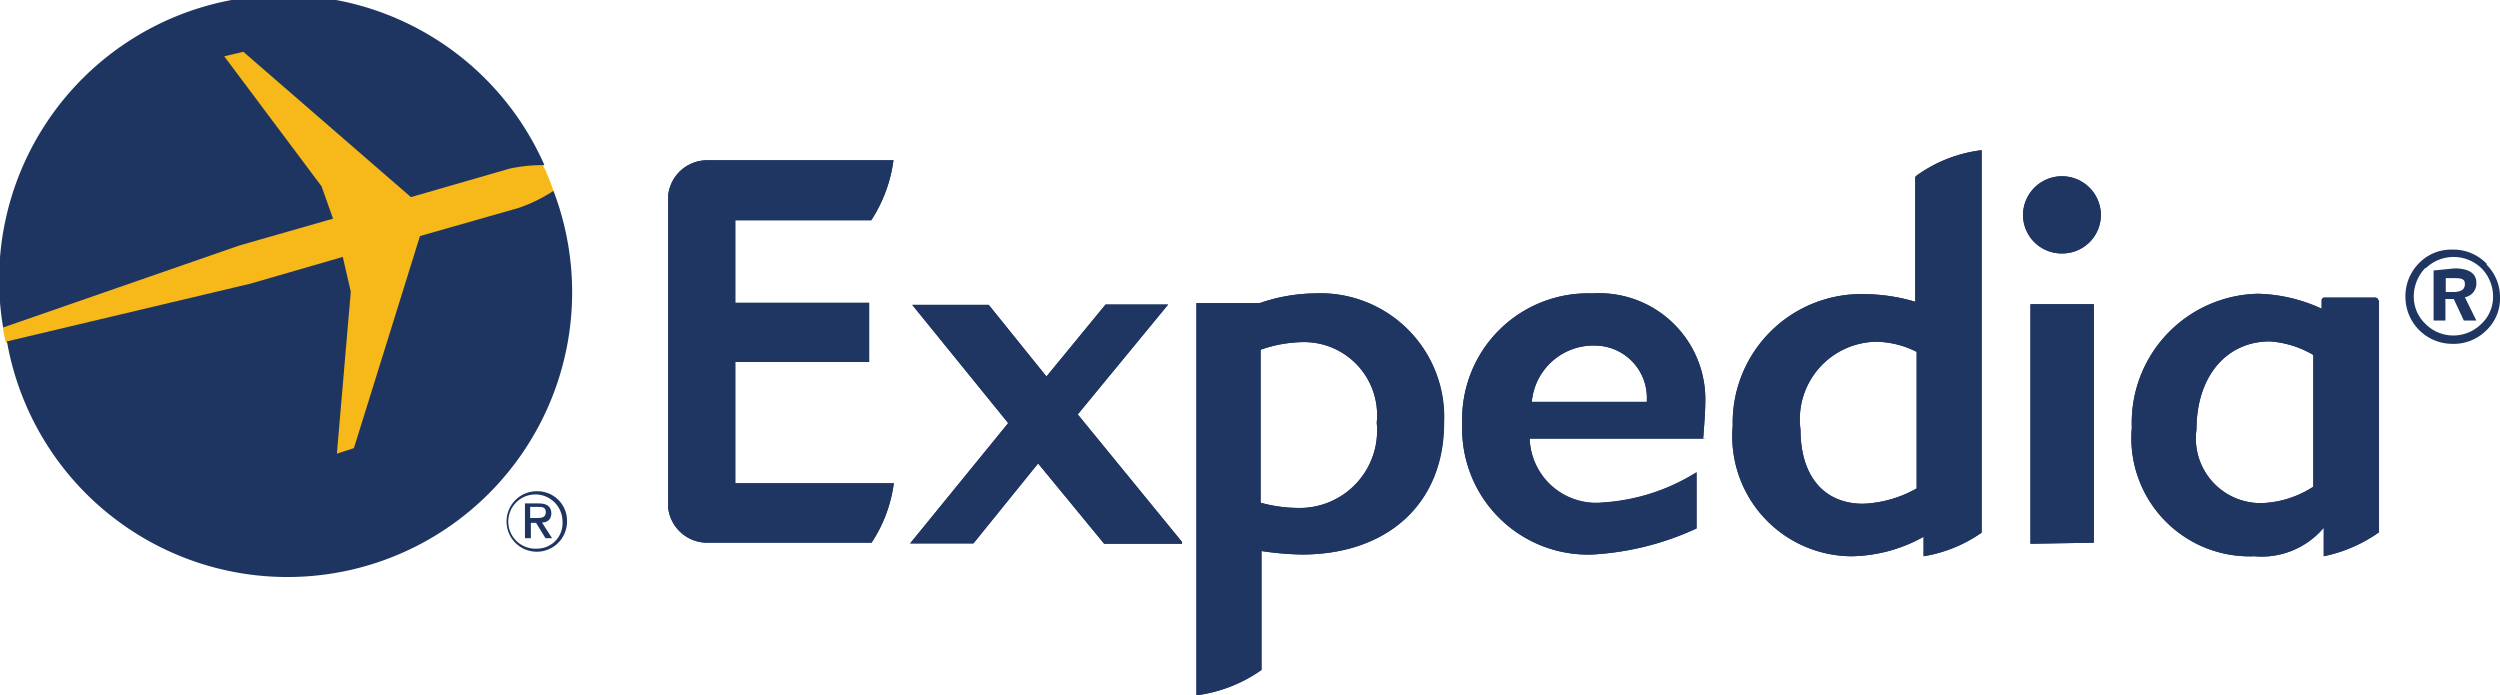 <svg id="Layer_1" data-name="Layer 1" xmlns="http://www.w3.org/2000/svg" xmlns:xlink="http://www.w3.org/1999/xlink" viewBox="0 0 71.91 20"><defs><style>.cls-1{fill:none;}.cls-2{fill:#f6b919;}.cls-3{fill:#1f3562;}.cls-4{clip-path:url(#clip-path);}.cls-5{fill:#1f3561;}</style><clipPath id="clip-path" transform="translate(0 0)"><rect class="cls-1" width="71.91" height="20"/></clipPath></defs><title>Expedia</title><path class="cls-2" d="M10.57,14.55l5.35-9.06a6.74,6.74,0,0,0-.3-.74L6.15.75.09,9.42c0,.15.05.29.08.43l10.4,4.7Z" transform="translate(0 0)"/><path class="cls-3" d="M34,15.64H31.76l-1.9-2.31L28,15.63H26.18l0,0a0,0,0,0,1,0,0L29,12.17l-2.76-3.4a0,0,0,0,1,0,0,0,0,0,0,1,0,0h2.2a0,0,0,0,1,0,0l1.66,2.06,1.7-2.07H33.6l0,0a0,0,0,0,1,0,0L31,11.92l3,3.67s0,0,0,0a0,0,0,0,1,0,0" transform="translate(0 0)"/><path class="cls-3" d="M49.08,12.62H44a1.91,1.91,0,0,0,2.1,1.84,5.75,5.75,0,0,0,2.7-.87,0,0,0,0,1,0,0V15.2a8.2,8.2,0,0,1-3,.75,3.62,3.62,0,0,1-3.74-3.75,3.62,3.62,0,0,1,3.74-3.76,3.06,3.06,0,0,1,3.25,3.17c0,.29-.06,1-.06,1M45.89,9.94a1.78,1.78,0,0,0-1.83,1.62h3.31v-.07a1.5,1.5,0,0,0-1.48-1.55" transform="translate(0 0)"/><path class="cls-3" d="M58.4,15.64s0,0,0,0V8.75l0,0h1.82l0,0v6.86a0,0,0,0,1,0,0Zm.91-8.35a1.11,1.11,0,0,1-1.12-1.1,1.12,1.12,0,1,1,2.24,0,1.11,1.11,0,0,1-1.12,1.1" transform="translate(0 0)"/><path class="cls-3" d="M37.8,8.44a5,5,0,0,0-1.57.28H34.41s0,0,0,0V20a4.18,4.18,0,0,0,1.87-.73V15.85a8.66,8.66,0,0,0,1.16.1c2.48,0,4.09-1.48,4.09-3.78A3.56,3.56,0,0,0,37.8,8.44m-.49,6.17a4.09,4.09,0,0,1-1.05-.15v-4.4a3.81,3.81,0,0,1,1.23-.22,2.1,2.1,0,0,1,2.11,2.32,2.22,2.22,0,0,1-2.29,2.45" transform="translate(0 0)"/><path class="cls-3" d="M55.09,5.09V8.68a5.3,5.3,0,0,0-1.47-.22,3.7,3.7,0,0,0-3.78,3.79A3.45,3.45,0,0,0,53.25,16a4.37,4.37,0,0,0,2.08-.56V16A4.07,4.07,0,0,0,57,15.32v-11a4.07,4.07,0,0,0-1.87.73m0,9a3.39,3.39,0,0,1-1.54.44c-1.13,0-1.8-.8-1.8-2.13a2.23,2.23,0,0,1,2.19-2.53,2.67,2.67,0,0,1,1.15.29V14Z" transform="translate(0 0)"/><path class="cls-3" d="M68.41,8.64a.09.09,0,0,0-.08-.08H66.86a.08.08,0,0,0-.08.08v.24h0a4.61,4.61,0,0,0-1.83-.43,3.71,3.71,0,0,0-3.63,3.85A3.4,3.4,0,0,0,64.84,16a2.34,2.34,0,0,0,2-.82V16a4.16,4.16,0,0,0,1.59-.69V8.64ZM66.54,14a2.91,2.91,0,0,1-1.44.47,1.86,1.86,0,0,1-1.92-2.12c0-1.51.85-2.53,2.11-2.53a2.84,2.84,0,0,1,1.25.39V14Z" transform="translate(0 0)"/><path class="cls-3" d="M21.15,13.9h4.56a4.08,4.08,0,0,1-.64,1.71H20.33a1.13,1.13,0,0,1-1.11-1v-9s0,0,0,0a1.13,1.13,0,0,1,1.11-1H25.7a4.16,4.16,0,0,1-.64,1.72H21.15V8.71H25a0,0,0,0,1,0,0v1.7s0,0,0,0H21.15V13.9Z" transform="translate(0 0)"/><path class="cls-3" d="M34,15.64H31.76l-1.9-2.31L28,15.63H26.18l0,0a0,0,0,0,1,0,0L29,12.17l-2.76-3.4a0,0,0,0,1,0,0,0,0,0,0,1,0,0h2.2a0,0,0,0,1,0,0l1.66,2.06,1.7-2.07H33.6l0,0a0,0,0,0,1,0,0L31,11.92l3,3.67a0,0,0,0,1,0,0,0,0,0,0,1,0,0" transform="translate(0 0)"/><path class="cls-3" d="M49.08,12.61l0,0H44a1.91,1.91,0,0,0,2.1,1.84,5.75,5.75,0,0,0,2.7-.87,0,0,0,0,1,0,0V15.2a8.2,8.2,0,0,1-3,.75,3.62,3.62,0,0,1-3.74-3.75,3.62,3.62,0,0,1,3.74-3.76,3.05,3.05,0,0,1,3.25,3.17c0,.29-.06,1-.06,1M45.89,9.94a1.78,1.78,0,0,0-1.83,1.62h3.31v-.07a1.5,1.5,0,0,0-1.48-1.55" transform="translate(0 0)"/><path class="cls-3" d="M58.41,15.64a0,0,0,0,1,0,0V8.75l0,0h1.82l0,0v6.86a0,0,0,0,1,0,0Zm.9-8.35a1.11,1.11,0,0,1-1.12-1.1,1.12,1.12,0,1,1,2.24,0,1.11,1.11,0,0,1-1.12,1.1" transform="translate(0 0)"/><path class="cls-3" d="M37.8,8.44a5,5,0,0,0-1.57.28H34.42a0,0,0,0,0,0,0V20a4.18,4.18,0,0,0,1.87-.73V15.85a8.66,8.66,0,0,0,1.16.1c2.48,0,4.09-1.48,4.09-3.78A3.56,3.56,0,0,0,37.8,8.44m-.49,6.17a4.09,4.09,0,0,1-1.05-.15v-4.4a3.81,3.81,0,0,1,1.23-.22,2.1,2.1,0,0,1,2.11,2.32,2.23,2.23,0,0,1-2.29,2.45" transform="translate(0 0)"/><path class="cls-3" d="M55.09,5.09V8.68a5.24,5.24,0,0,0-1.47-.22,3.7,3.7,0,0,0-3.78,3.79A3.45,3.45,0,0,0,53.25,16a4.37,4.37,0,0,0,2.08-.56V16A4,4,0,0,0,57,15.32v-11a4,4,0,0,0-1.87.73m0,9a3.39,3.39,0,0,1-1.54.44c-1.13,0-1.8-.8-1.8-2.13a2.23,2.23,0,0,1,2.19-2.53,2.67,2.67,0,0,1,1.15.29V14Z" transform="translate(0 0)"/><path class="cls-3" d="M68.41,8.64a.09.09,0,0,0-.08-.08H66.86a.08.08,0,0,0-.08.07v.25h0a4.61,4.61,0,0,0-1.83-.43,3.71,3.71,0,0,0-3.63,3.85A3.4,3.4,0,0,0,64.84,16a2.34,2.34,0,0,0,2-.82V16a4.32,4.32,0,0,0,1.59-.69V8.64ZM66.54,14a2.91,2.91,0,0,1-1.44.47,1.86,1.86,0,0,1-1.92-2.12c0-1.51.85-2.53,2.11-2.53a2.84,2.84,0,0,1,1.25.39V14Z" transform="translate(0 0)"/><path class="cls-3" d="M21.15,13.9h4.56a4.08,4.08,0,0,1-.64,1.71H20.33a1.13,1.13,0,0,1-1.11-1v-9a1.13,1.13,0,0,1,1.11-1H25.7a4.15,4.15,0,0,1-.64,1.73H21.15V8.71H25a0,0,0,0,1,0,0v1.7s0,0,0,0H21.15V13.9Z" transform="translate(0 0)"/><g class="cls-4"><path class="cls-3" d="M71.53,7.62a1.31,1.31,0,0,1,.38.94,1.26,1.26,0,0,1-.39.94,1.33,1.33,0,0,1-1,.39,1.35,1.35,0,0,1-1.33-1.33,1.35,1.35,0,0,1,.4-1,1.28,1.28,0,0,1,.93-.38,1.33,1.33,0,0,1,1,.4m-1.75.12a1.18,1.18,0,0,0-.34.82,1.07,1.07,0,0,0,.33.79,1.12,1.12,0,0,0,.79.34,1.14,1.14,0,0,0,.82-.33,1.06,1.06,0,0,0,.34-.78,1.15,1.15,0,0,0-.33-.82,1.15,1.15,0,0,0-1.61,0m.83,0c.42,0,.63.15.63.41a.4.4,0,0,1-.33.42l.33.67h-.36l-.29-.62h-.24v.62H70V7.78Zm-.26.68h.21c.24,0,.35-.07.35-.23S70.79,8,70.55,8h-.2v.47Z" transform="translate(0 0)"/><path class="cls-5" d="M9.58,6.29l-.33-.93L6.45,1.62,7,1.49l4.82,4.18,2.84-.82a4.52,4.52,0,0,1,1-.1A8.19,8.19,0,0,0,.09,9.42l6.8-2.36,2.69-.77Z" transform="translate(0 0)"/></g><path class="cls-5" d="M15.92,5.49a4.47,4.47,0,0,1-1,.49l-2.84.81-1.9,6.1-.49.16.4-4.66-.23-1-2.66.77-7,1.66A8.19,8.19,0,1,0,15.92,5.49" transform="translate(0 0)"/><path class="cls-5" d="M15.46,14.13a.87.87,0,1,0,.85.87.85.85,0,0,0-.85-.87m0,1.65a.78.78,0,1,1,.72-.78.73.73,0,0,1-.72.78" transform="translate(0 0)"/><path class="cls-5" d="M15.86,14.78c0-.21-.12-.3-.37-.3H15.1v1h.17v-.44h.15l.27.44h.19l-.29-.45c.16,0,.27-.09.27-.28m-.61.15v-.32h.22c.11,0,.23,0,.23.15s-.11.17-.25.17Z" transform="translate(0 0)"/></svg>